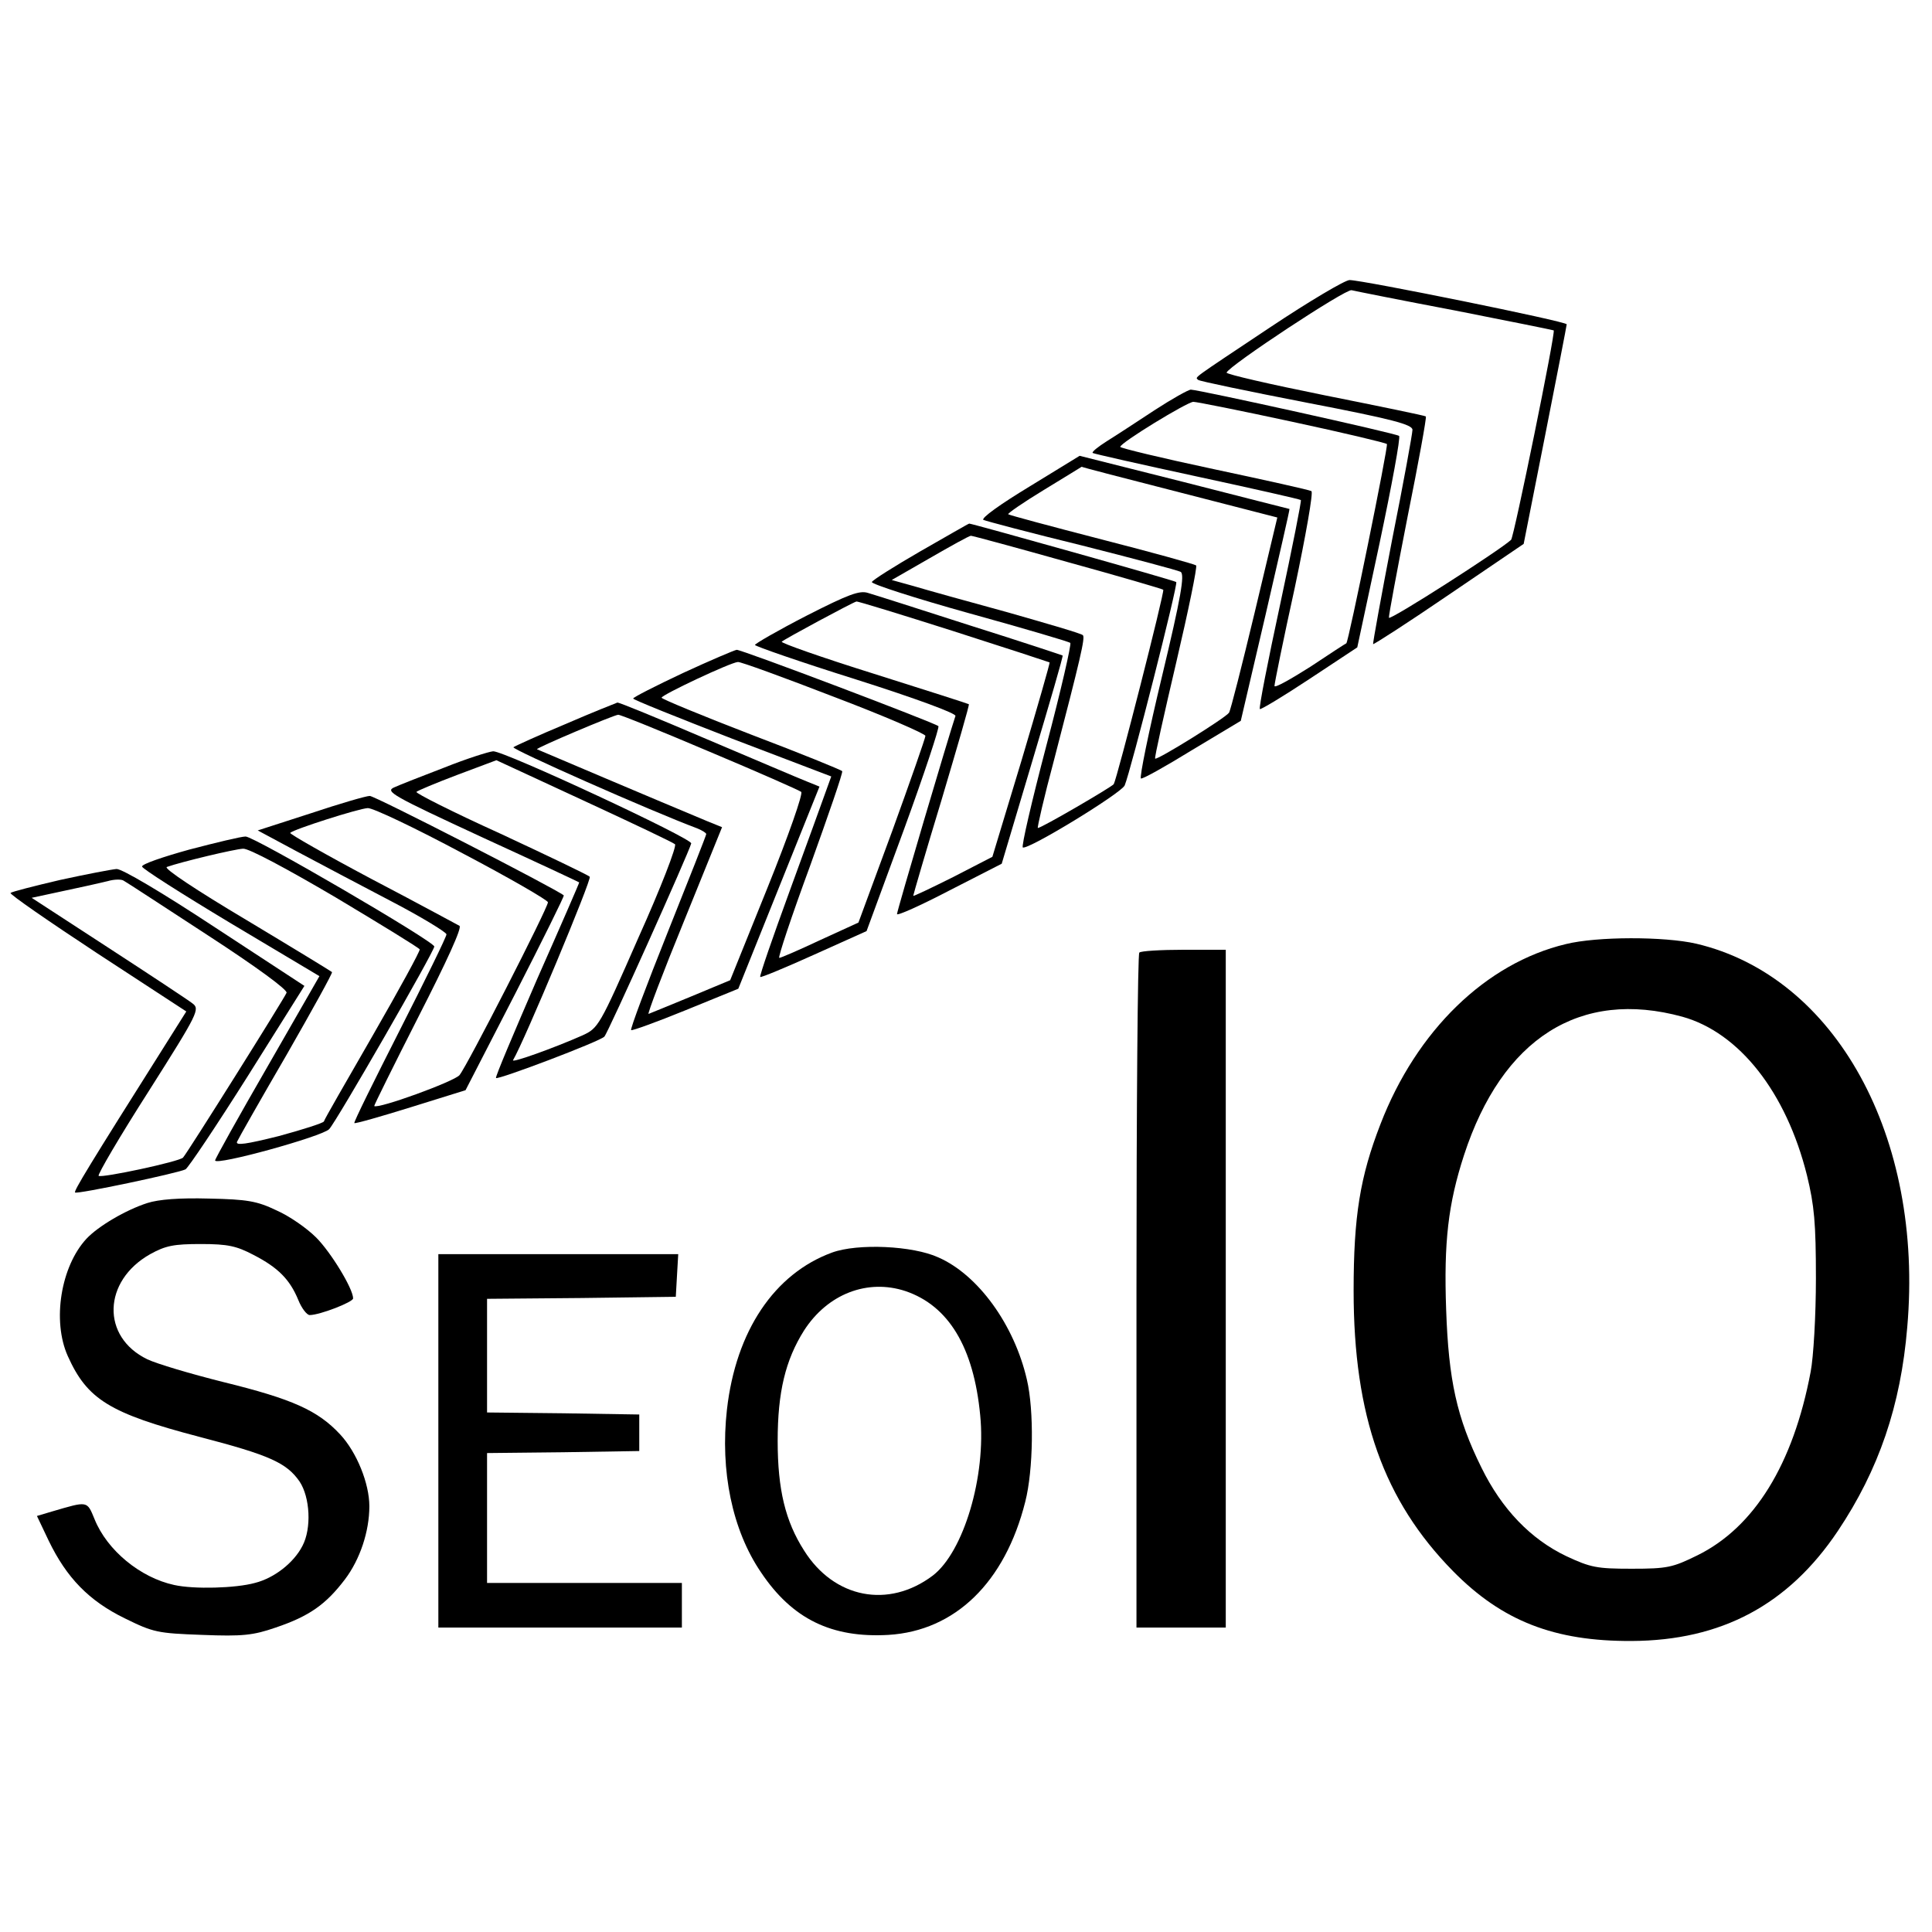 <?xml version="1.0" standalone="no"?>
<!DOCTYPE svg PUBLIC "-//W3C//DTD SVG 20010904//EN"
 "http://www.w3.org/TR/2001/REC-SVG-20010904/DTD/svg10.dtd">
<svg version="1.0" xmlns="http://www.w3.org/2000/svg"
 width="476pt" height="476pt" viewBox="0 0 476 476"
 preserveAspectRatio="xMidYMid meet">
<g transform="translate(0,476) scale(0.1,-0.1)"
fill="#000000" stroke="none">
<path d="M3130 3954 c-201 -134 -185 -122 -178 -130 3 -3 123 -28 267 -56 213
-41 261 -54 261 -67 0 -9 -22 -130 -50 -270 -27 -140 -48 -256 -47 -258 2 -1
86 53 187 122 l184 125 53 268 c29 147 53 270 53 273 0 7 -503 109 -535 109
-11 0 -99 -52 -195 -116z m455 41 c132 -26 241 -48 243 -49 5 -5 -98 -509
-105 -516 -28 -26 -298 -199 -301 -192 -1 4 20 116 46 249 27 134 47 244 45
247 -2 2 -114 25 -249 52 -134 27 -243 52 -242 56 6 17 294 207 308 203 8 -2
123 -25 255 -50z"/>
<path d="M2844 3749 c-44 -29 -96 -63 -117 -76 -22 -14 -37 -26 -35 -29 3 -2
118 -28 257 -58 139 -30 254 -56 256 -58 2 -1 -21 -117 -51 -257 -30 -139 -53
-256 -50 -258 2 -2 57 31 122 74 l118 78 55 257 c30 142 52 261 48 264 -6 6
-490 113 -513 114 -6 0 -47 -23 -90 -51z m339 -28 c126 -27 231 -52 234 -55 4
-4 -95 -490 -100 -491 -1 0 -41 -26 -89 -58 -49 -31 -88 -53 -88 -47 0 6 22
115 50 242 27 128 46 235 41 238 -5 3 -113 27 -240 54 -127 27 -231 52 -231
55 0 10 164 110 180 111 8 0 118 -22 243 -49z"/>
<path d="M2536 3561 c-71 -43 -120 -78 -113 -82 7 -3 116 -32 243 -63 126 -32
236 -61 243 -65 10 -7 1 -61 -46 -257 -33 -137 -56 -250 -52 -252 4 -2 61 30
126 70 l120 72 61 261 c33 143 60 260 59 261 -1 0 -118 30 -259 66 l-258 65
-124 -76z m370 -14 l241 -62 -56 -235 c-31 -129 -59 -240 -63 -246 -9 -13
-178 -118 -182 -113 -2 2 22 109 52 237 30 128 52 235 49 239 -4 3 -108 32
-233 64 -124 32 -228 60 -230 62 -2 2 37 29 88 60 51 31 93 57 93 57 0 -1 108
-29 241 -63z"/>
<path d="M2268 3402 c-64 -37 -118 -71 -120 -76 -1 -5 107 -40 240 -77 134
-37 246 -70 249 -73 3 -3 -23 -117 -59 -253 -36 -137 -62 -249 -58 -251 14 -6
243 134 251 153 15 36 132 496 127 501 -4 4 -503 144 -510 144 -2 0 -55 -31
-120 -68z m363 -27 c127 -35 233 -66 235 -68 4 -4 -114 -466 -122 -479 -5 -7
-178 -108 -187 -108 -2 0 15 75 40 168 65 250 77 301 71 307 -3 4 -86 28 -184
56 -99 27 -203 56 -233 65 l-54 15 94 54 c52 30 97 55 101 55 4 0 111 -29 239
-65z"/>
<path d="M1987 3243 c-70 -36 -127 -69 -127 -72 0 -3 112 -42 249 -85 148 -47
248 -84 245 -90 -15 -44 -144 -480 -144 -488 0 -5 58 21 129 58 l129 66 76
255 c42 141 76 257 74 258 -2 1 -104 35 -228 74 -124 40 -237 76 -251 80 -21
7 -48 -3 -152 -56z m362 -38 c128 -41 235 -76 237 -77 1 -2 -30 -110 -69 -241
l-72 -238 -97 -50 c-54 -27 -98 -48 -98 -46 0 2 31 109 70 237 38 128 69 234
67 235 -1 1 -107 35 -234 75 -128 40 -230 76 -227 79 6 6 175 97 184 99 3 1
110 -32 239 -73z"/>
<path d="M1683 3102 c-68 -32 -123 -60 -123 -63 0 -3 110 -47 244 -99 l244
-93 -13 -36 c-7 -20 -47 -130 -89 -245 -42 -115 -75 -210 -73 -213 2 -2 62 23
133 55 l129 58 92 250 c50 137 88 252 85 255 -11 9 -486 189 -497 188 -6 -1
-65 -26 -132 -57z m372 -59 c124 -47 225 -91 225 -96 0 -5 -37 -111 -82 -235
l-83 -225 -94 -43 c-51 -24 -97 -44 -101 -44 -4 0 30 102 76 227 45 125 81
229 79 233 -2 3 -103 44 -224 90 -122 47 -221 88 -221 91 0 7 170 87 188 88 6
1 113 -38 237 -86z"/>
<path d="M1393 2976 c-67 -28 -124 -54 -128 -57 -5 -5 338 -157 453 -200 12
-5 22 -11 22 -14 0 -3 -43 -112 -95 -242 -52 -130 -93 -239 -90 -241 2 -2 63
20 134 49 l130 53 100 249 100 249 -32 13 c-18 7 -128 54 -246 104 -117 50
-216 91 -220 90 -3 -1 -61 -24 -128 -53z m355 -68 c119 -50 221 -95 226 -99 5
-4 -31 -107 -83 -236 l-92 -228 -96 -40 c-53 -22 -100 -41 -105 -43 -4 -2 35
101 87 228 l94 232 -37 15 c-113 47 -417 176 -419 177 -3 3 188 84 200 85 4 1
105 -40 225 -91z"/>
<path d="M1095 2869 c-55 -21 -111 -43 -124 -49 -23 -10 -3 -21 215 -122 131
-60 240 -111 241 -112 1 0 -46 -108 -104 -239 -57 -132 -103 -240 -101 -243 5
-5 256 90 267 102 9 9 209 455 214 476 3 12 -461 228 -488 227 -11 -1 -65 -18
-120 -40z m568 -189 c5 -4 -35 -108 -90 -230 -96 -219 -99 -223 -138 -241 -70
-31 -176 -69 -171 -61 27 45 195 447 189 452 -4 4 -104 52 -220 106 -117 53
-210 100 -207 103 3 3 48 22 101 42 l96 36 216 -100 c119 -55 220 -103 224
-107z"/>
<path d="M765 2756 l-130 -42 95 -51 c52 -28 157 -83 233 -123 75 -39 137 -77
137 -82 0 -6 -52 -112 -115 -236 -63 -124 -114 -227 -112 -229 2 -2 65 16 139
39 l135 42 123 239 c67 131 121 240 119 241 -19 16 -467 246 -478 245 -9 0
-74 -19 -146 -43z m374 -98 c116 -61 211 -116 211 -121 0 -14 -200 -405 -218
-426 -14 -16 -201 -84 -210 -76 -1 1 48 100 109 220 70 137 108 220 101 224
-6 3 -103 56 -216 115 -113 60 -204 112 -201 114 9 9 169 60 191 61 12 1 117
-49 233 -111z"/>
<path d="M467 2667 c-65 -18 -118 -36 -117 -42 0 -5 99 -68 219 -140 l218
-130 -128 -223 c-71 -123 -129 -227 -129 -231 0 -14 264 59 281 77 18 19 259
438 259 450 -1 13 -445 272 -465 271 -11 0 -73 -15 -138 -32z m360 -118 c112
-67 205 -124 207 -128 2 -3 -50 -98 -115 -211 -65 -113 -120 -208 -121 -213
-2 -4 -52 -20 -111 -36 -80 -20 -107 -24 -103 -14 3 7 58 104 122 214 63 110
114 202 112 204 -2 2 -97 60 -212 129 -121 72 -204 127 -195 130 37 13 167 44
188 45 14 1 109 -50 228 -120z"/>
<path d="M148 2592 c-64 -15 -119 -29 -122 -32 -3 -3 94 -70 214 -149 l219
-143 -51 -81 c-190 -301 -227 -362 -223 -365 4 -5 255 48 272 57 7 4 76 107
153 229 l140 223 -220 144 c-129 85 -230 145 -243 144 -12 -1 -75 -13 -139
-27z m365 -137 c120 -78 196 -134 193 -141 -5 -13 -244 -394 -255 -406 -9 -10
-201 -51 -208 -45 -3 3 52 97 123 208 123 194 127 203 108 217 -10 8 -104 70
-207 137 l-189 123 79 17 c43 9 92 20 108 24 17 5 35 5 40 1 6 -3 99 -64 208
-135z"/>
<path d="M3858 2434 c-197 -47 -368 -213 -457 -444 -50 -129 -66 -226 -66
-410 0 -309 74 -517 245 -691 121 -123 250 -173 440 -172 221 1 386 89 508
271 101 151 155 309 171 502 41 469 -176 864 -520 945 -79 18 -244 18 -321 -1z
m287 -179 c140 -39 256 -186 307 -391 18 -74 22 -117 22 -254 0 -91 -6 -194
-13 -230 -43 -228 -139 -383 -279 -452 -61 -30 -74 -33 -162 -33 -86 0 -101 3
-161 31 -88 42 -159 116 -209 218 -61 123 -81 216 -87 389 -6 167 5 261 44
381 94 288 286 410 538 341z"/>
<path d="M2807 2413 c-4 -3 -7 -379 -7 -835 l0 -828 110 0 110 0 0 835 0 835
-103 0 c-57 0 -107 -3 -110 -7z"/>
<path d="M363 1796 c-53 -17 -121 -57 -150 -88 -63 -68 -85 -202 -46 -289 48
-107 103 -141 324 -199 173 -45 215 -64 247 -110 26 -39 30 -116 7 -159 -21
-41 -69 -79 -117 -91 -47 -13 -150 -16 -199 -5 -83 18 -165 85 -196 162 -19
46 -16 45 -105 19 l-37 -11 29 -61 c44 -91 99 -148 187 -191 71 -35 81 -37
191 -41 100 -4 126 -1 181 18 83 28 124 57 171 119 37 49 60 118 60 180 0 56
-31 133 -72 177 -55 59 -117 87 -288 129 -80 20 -164 45 -187 56 -114 55 -110
193 7 259 38 21 58 25 125 25 67 0 88 -5 130 -27 60 -31 89 -60 110 -111 8
-20 21 -37 28 -37 25 0 107 32 107 41 0 24 -55 114 -91 150 -23 23 -66 53 -98
67 -48 23 -72 27 -166 29 -73 2 -124 -2 -152 -11z"/>
<path d="M2050 1674 c-142 -52 -237 -193 -259 -387 -17 -151 13 -297 84 -401
77 -115 174 -162 314 -154 164 10 287 129 337 328 20 78 22 225 4 301 -31 135
-120 258 -218 301 -63 29 -199 35 -262 12z m181 -95 c106 -36 168 -138 184
-306 15 -150 -41 -337 -117 -395 -109 -82 -243 -56 -317 62 -46 72 -65 150
-65 270 0 120 19 199 65 272 58 90 156 128 250 97z"/>
<path d="M1080 1210 l0 -460 300 0 300 0 0 55 0 55 -240 0 -240 0 0 160 0 160
188 2 187 3 0 45 0 45 -187 3 -188 2 0 140 0 140 233 2 232 3 3 53 3 52 -295
0 -296 0 0 -460z"/>
</g>
</svg>
